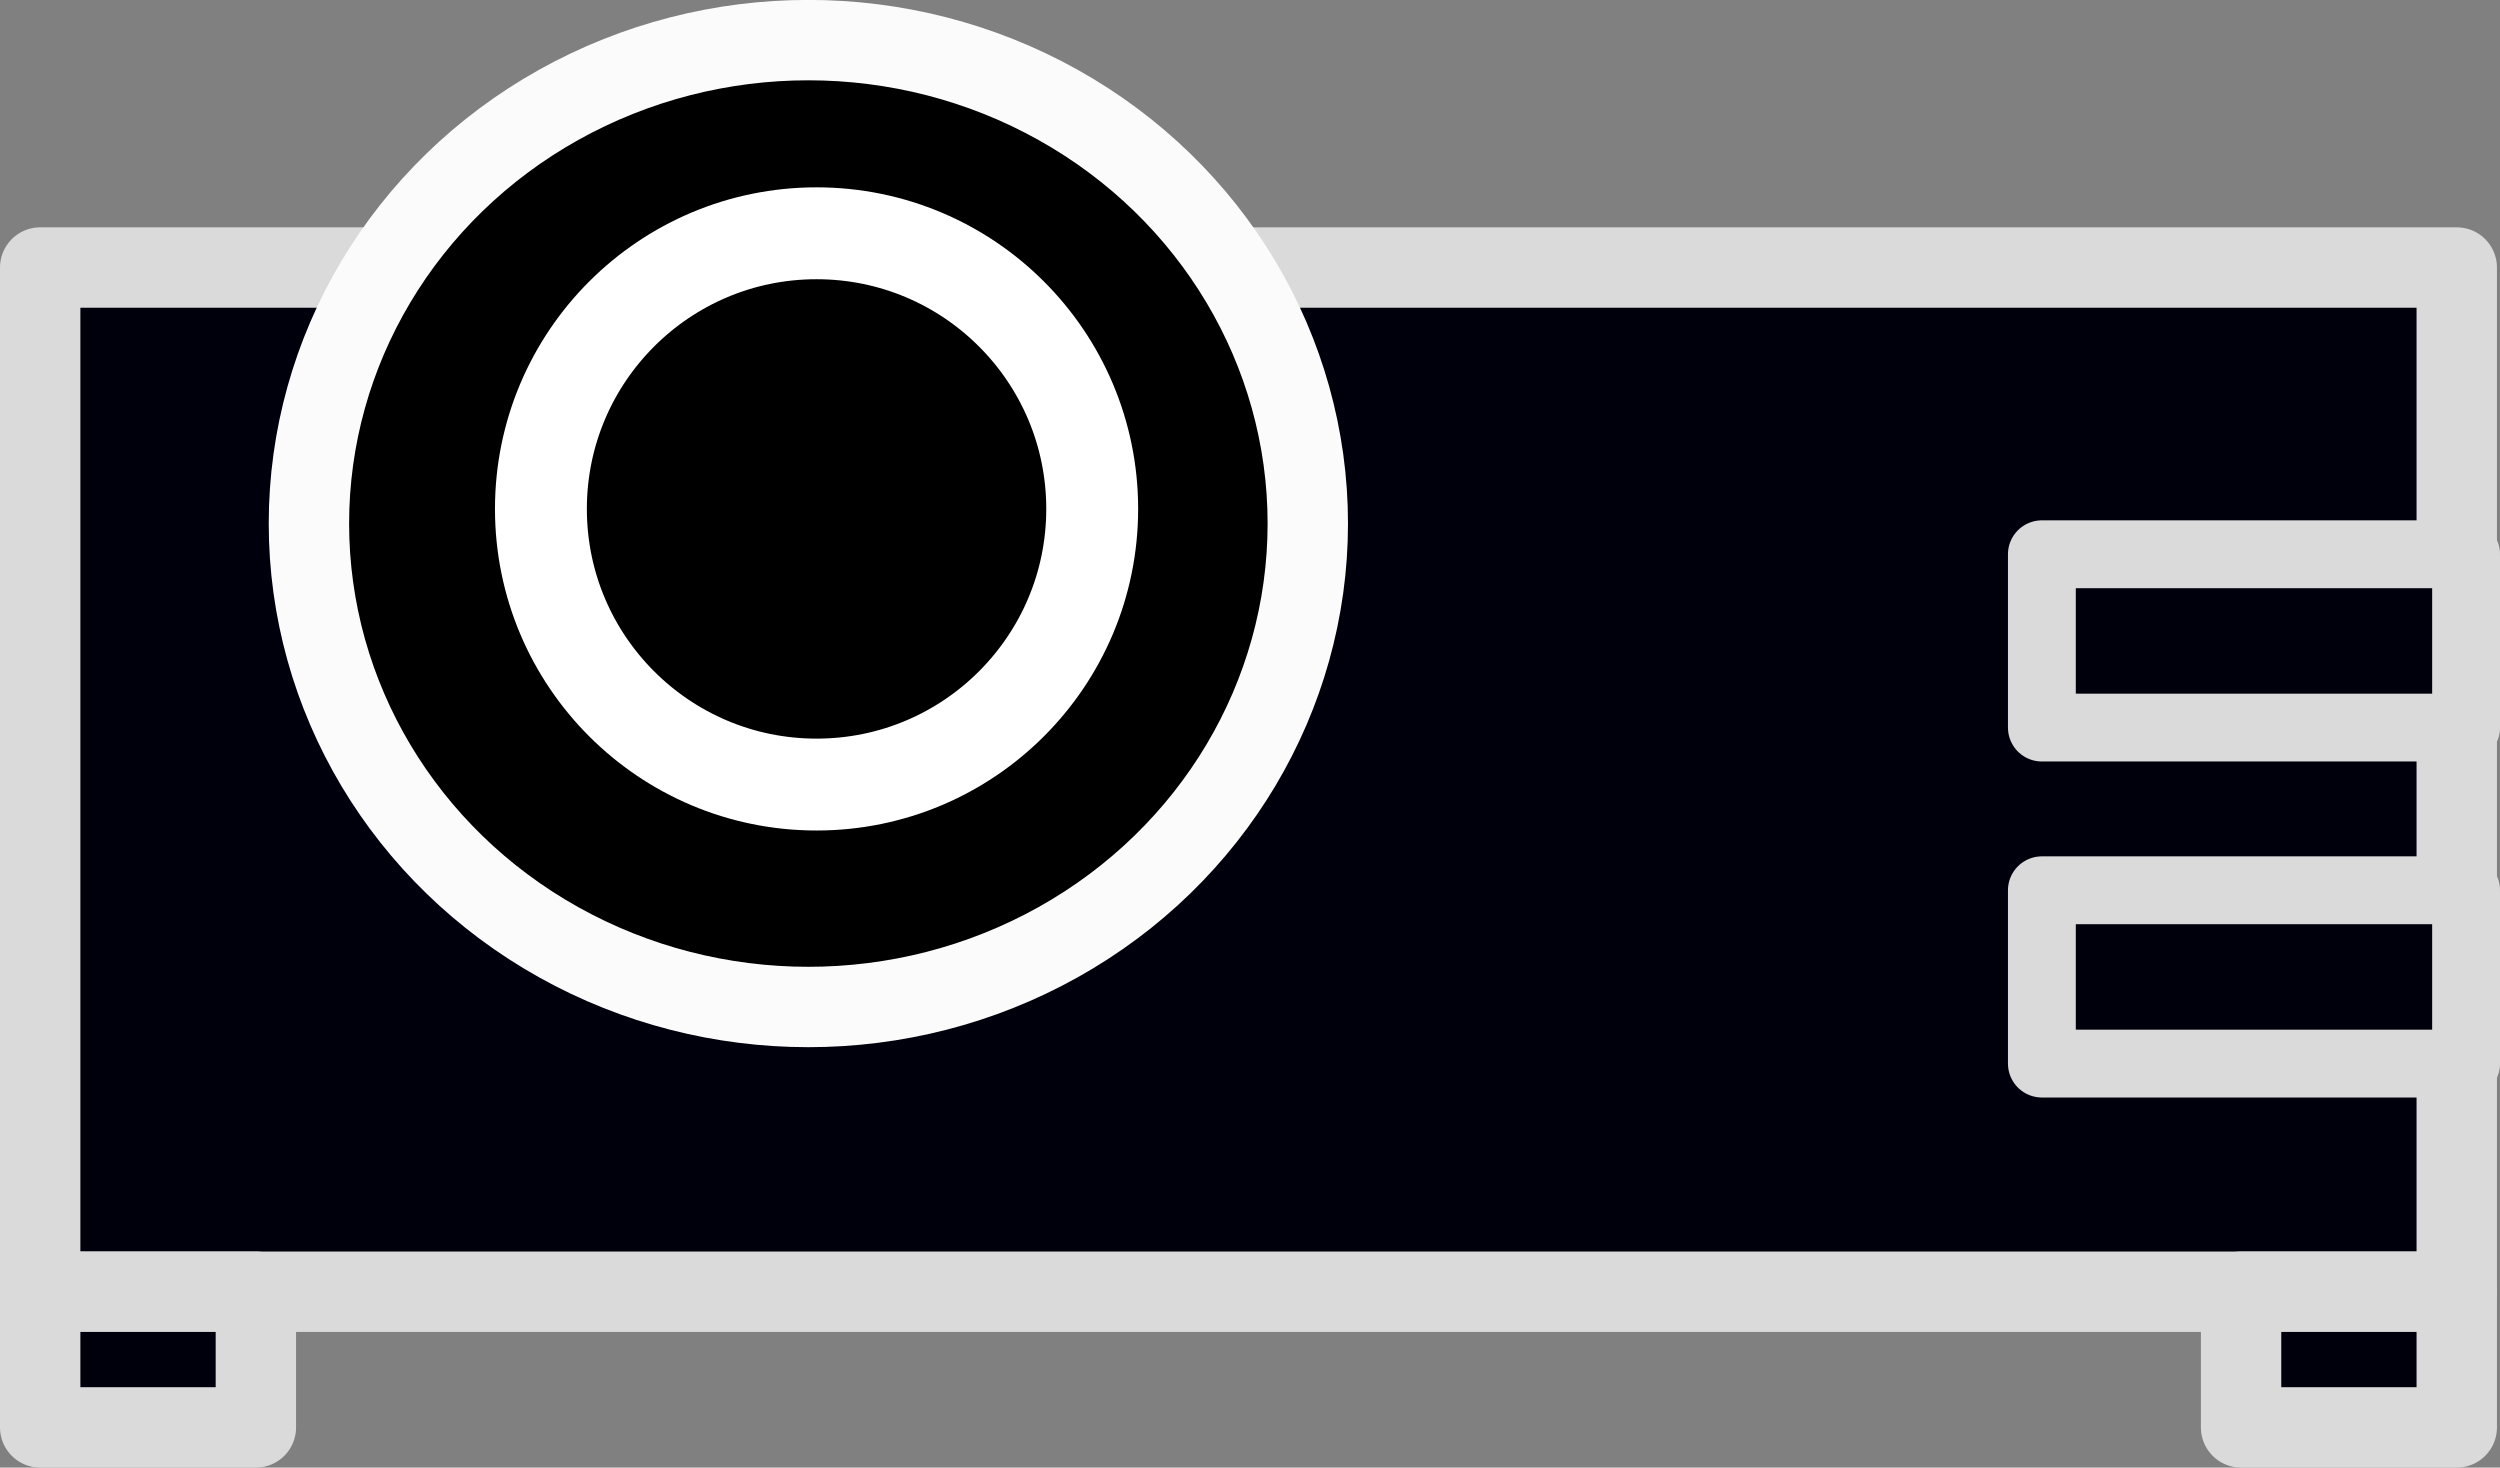 <?xml version="1.0" encoding="UTF-8" standalone="no"?>
<!-- Created with Inkscape (http://www.inkscape.org/) -->

<svg
   width="31.1mm"
   height="18.257mm"
   viewBox="0 0 31.1 18.257"
   version="1.1"
   id="svg5"
   sodipodi:docname="projector.svg"
   inkscape:version="1.1.1 (c3084ef, 2021-09-22)"
   xmlns:inkscape="http://www.inkscape.org/namespaces/inkscape"
   xmlns:sodipodi="http://sodipodi.sourceforge.net/DTD/sodipodi-0.dtd"
   xmlns="http://www.w3.org/2000/svg"
   xmlns:svg="http://www.w3.org/2000/svg">
  <rect x="0" y="0" width="31.1" height="18.257" fill="#808080" stroke="none"/>
  <sodipodi:namedview
     id="namedview832"
     pagecolor="#505050"
     bordercolor="#ffffff"
     borderopacity="1"
     inkscape:pageshadow="0"
     inkscape:pageopacity="0"
     inkscape:pagecheckerboard="1"
     inkscape:document-units="mm"
     showgrid="false"
     inkscape:zoom="1.3289991"
     inkscape:cx="57.938339"
     inkscape:cy="38.374744"
     inkscape:window-width="1312"
     inkscape:window-height="926"
     inkscape:window-x="0"
     inkscape:window-y="25"
     inkscape:window-maximized="0"
     inkscape:current-layer="layer1"
     fit-margin-top="0"
     fit-margin-left="0"
     fit-margin-right="0"
     fit-margin-bottom="0" />
  <defs
     id="defs2">
    <linearGradient
       id="linearGradient5909">
      <stop
         style="stop-color:#ffffff;stop-opacity:1;"
         offset="0"
         id="stop5907" />
    </linearGradient>
    <linearGradient
       id="linearGradient5901">
      <stop
         style="stop-color:#ffffff;stop-opacity:1;"
         offset="0"
         id="stop5899" />
    </linearGradient>
  </defs>
  <g
     id="layer1"
     transform="translate(17.863,-22.792)">
    <rect
       style="fill:#00000d;fill-opacity:1;fill-rule:evenodd;stroke:#dadada;stroke-width:1;stroke-linejoin:round;stroke-miterlimit:4;stroke-dasharray:none;stroke-opacity:1"
       id="rect2079"
       width="30.062"
       height="12.741"
       x="-17.363"
       y="26.12" />
    <rect
       style="fill:#00000d;fill-opacity:1;fill-rule:evenodd;stroke:#dadada;stroke-width:1;stroke-linejoin:round;stroke-miterlimit:4;stroke-dasharray:none;stroke-opacity:1"
       id="rect2079-1"
       width="2.683"
       height="1.688"
       x="-17.363"
       y="38.861" />
    <rect
       style="fill:#00000d;fill-opacity:1;fill-rule:evenodd;stroke:#dadada;stroke-width:1;stroke-linejoin:round;stroke-miterlimit:4;stroke-dasharray:none;stroke-opacity:1"
       id="rect2079-1-0"
       width="2.683"
       height="1.688"
       x="10.016"
       y="38.861" />
    <ellipse
       style="fill:#000000;fill-opacity:1;stroke:#fbfbfb;stroke-width:1;stroke-miterlimit:4;stroke-dasharray:none;stroke-opacity:1"
       id="path1675-6"
       cx="-7.807"
       cy="29.305"
       rx="6.213"
       ry="6.014" />
    <ellipse
       style="fill:#000000;fill-opacity:1;stroke:#ffffff;stroke-width:1.143;stroke-miterlimit:4;stroke-dasharray:none;stroke-opacity:1"
       id="path843-7"
       cx="-7.705"
       cy="29.123"
       rx="3.429"
       ry="3.429" />
    <rect
       style="fill:#00000d;fill-opacity:1;fill-rule:evenodd;stroke:#dadada;stroke-width:0.844;stroke-linejoin:round;stroke-miterlimit:4;stroke-dasharray:none;stroke-opacity:1"
       id="rect2079-1-0-5"
       width="5.277"
       height="2.156"
       x="7.538"
       y="29.687" />
    <rect
       style="fill:#00000d;fill-opacity:1;fill-rule:evenodd;stroke:#dadada;stroke-width:0.844;stroke-linejoin:round;stroke-miterlimit:4;stroke-dasharray:none;stroke-opacity:1"
       id="rect2079-1-0-5-7"
       width="5.277"
       height="2.156"
       x="7.538"
       y="33.867" />
  </g>
</svg>
